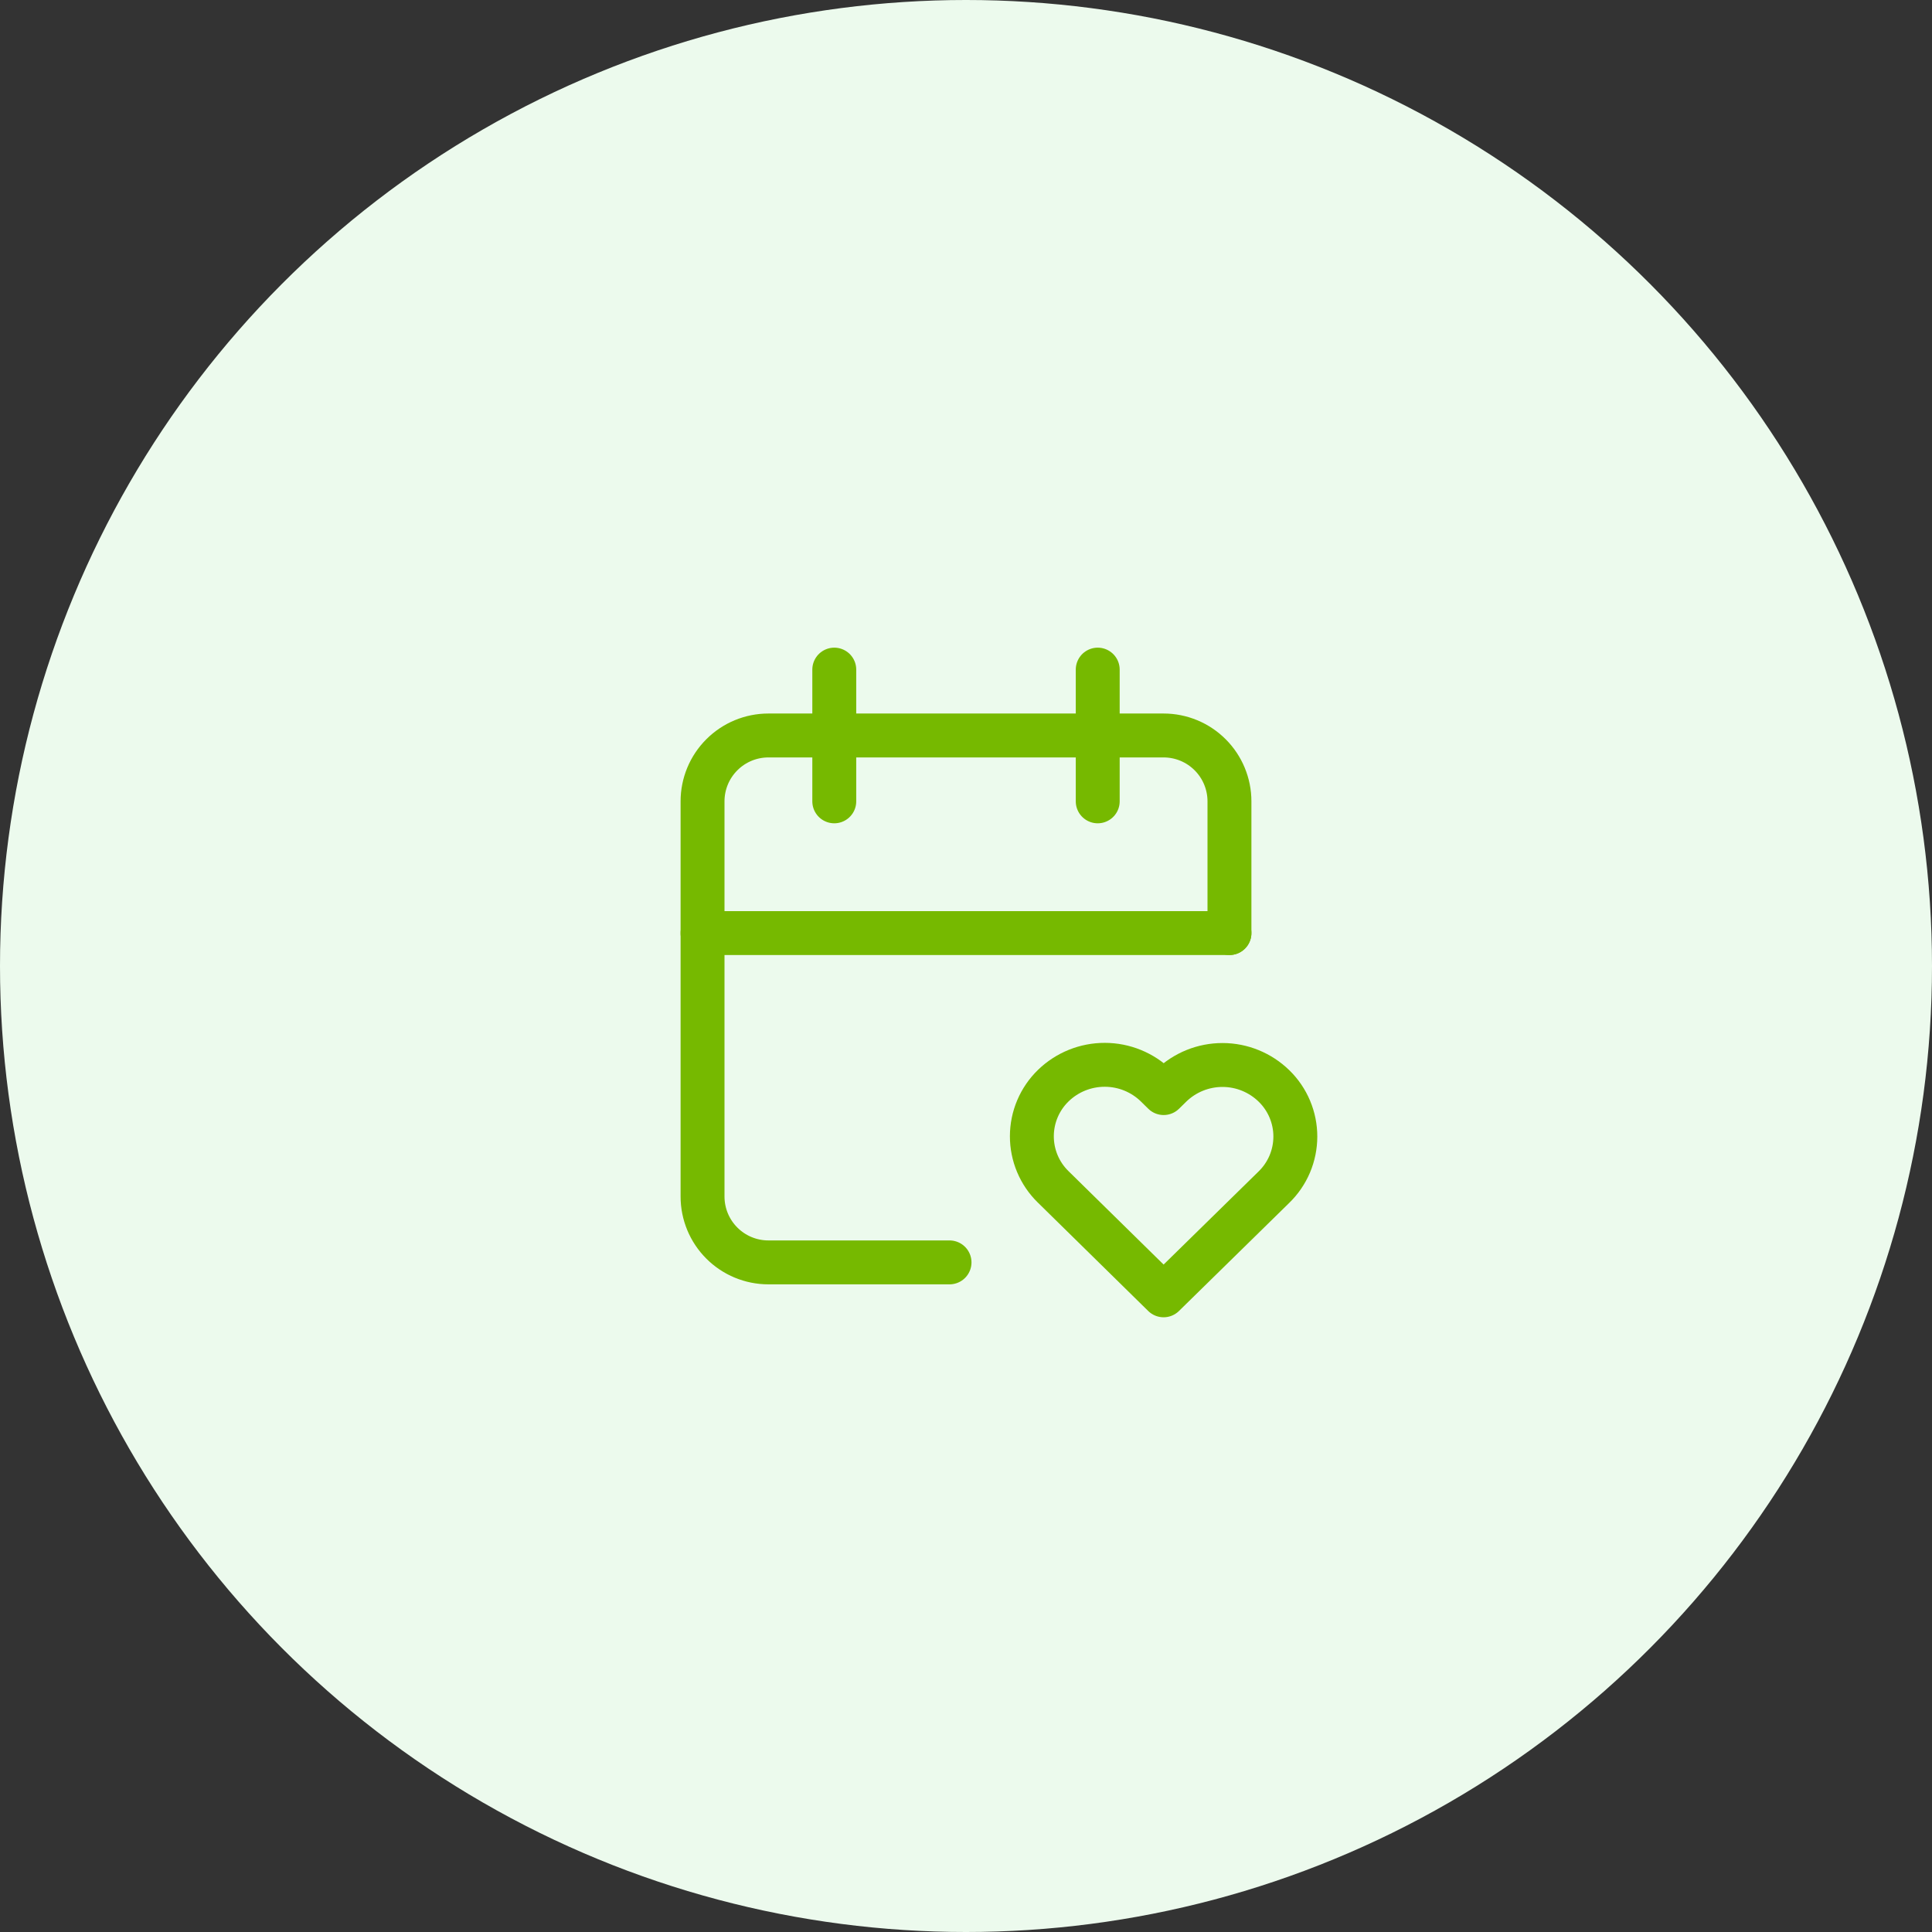 <svg width="88" height="88" viewBox="0 0 88 88" fill="none" xmlns="http://www.w3.org/2000/svg">
<rect x="0" y="0" width="88" height="88" fill="#333333" stroke="none"/>
<circle cx="44" cy="44" r="44" fill="#ECFAED"/>
<g clip-path="url(#clip0_1031_3025)">
<path d="M43.25 57.5H35C34.204 57.5 33.441 57.184 32.879 56.621C32.316 56.059 32 55.296 32 54.5V36.5C32 35.704 32.316 34.941 32.879 34.379C33.441 33.816 34.204 33.5 35 33.5H53C53.796 33.5 54.559 33.816 55.121 34.379C55.684 34.941 56 35.704 56 36.5V42.5" stroke="#76B900" stroke-width="2" stroke-linecap="round" stroke-linejoin="round"/>
<path d="M50 30.5V36.5" stroke="#76B900" stroke-width="2" stroke-linecap="round" stroke-linejoin="round"/>
<path d="M38 30.5V36.5" stroke="#76B900" stroke-width="2" stroke-linecap="round" stroke-linejoin="round"/>
<path d="M32 42.5H56" stroke="#76B900" stroke-width="2" stroke-linecap="round" stroke-linejoin="round"/>
<path d="M53 59L58.025 54.074C58.333 53.775 58.578 53.417 58.746 53.022C58.913 52.627 59 52.202 59.001 51.772C59.002 51.343 58.916 50.918 58.75 50.522C58.584 50.126 58.34 49.767 58.032 49.467C57.406 48.854 56.564 48.51 55.688 48.509C54.811 48.507 53.968 48.848 53.339 49.458L53.003 49.788L52.668 49.458C52.042 48.846 51.201 48.502 50.324 48.501C49.448 48.499 48.605 48.839 47.976 49.449C47.668 49.748 47.423 50.106 47.255 50.501C47.087 50.897 47.001 51.321 47 51.751C46.999 52.18 47.084 52.605 47.25 53.001C47.416 53.397 47.66 53.756 47.967 54.056L53 59Z" stroke="#76B900" stroke-width="2" stroke-linecap="round" stroke-linejoin="round"/>
</g>
<defs>
<clipPath id="clip0_1031_3025">
<rect width="36" height="36" fill="white" transform="translate(26 26)"/>
</clipPath>
</defs>
</svg>
